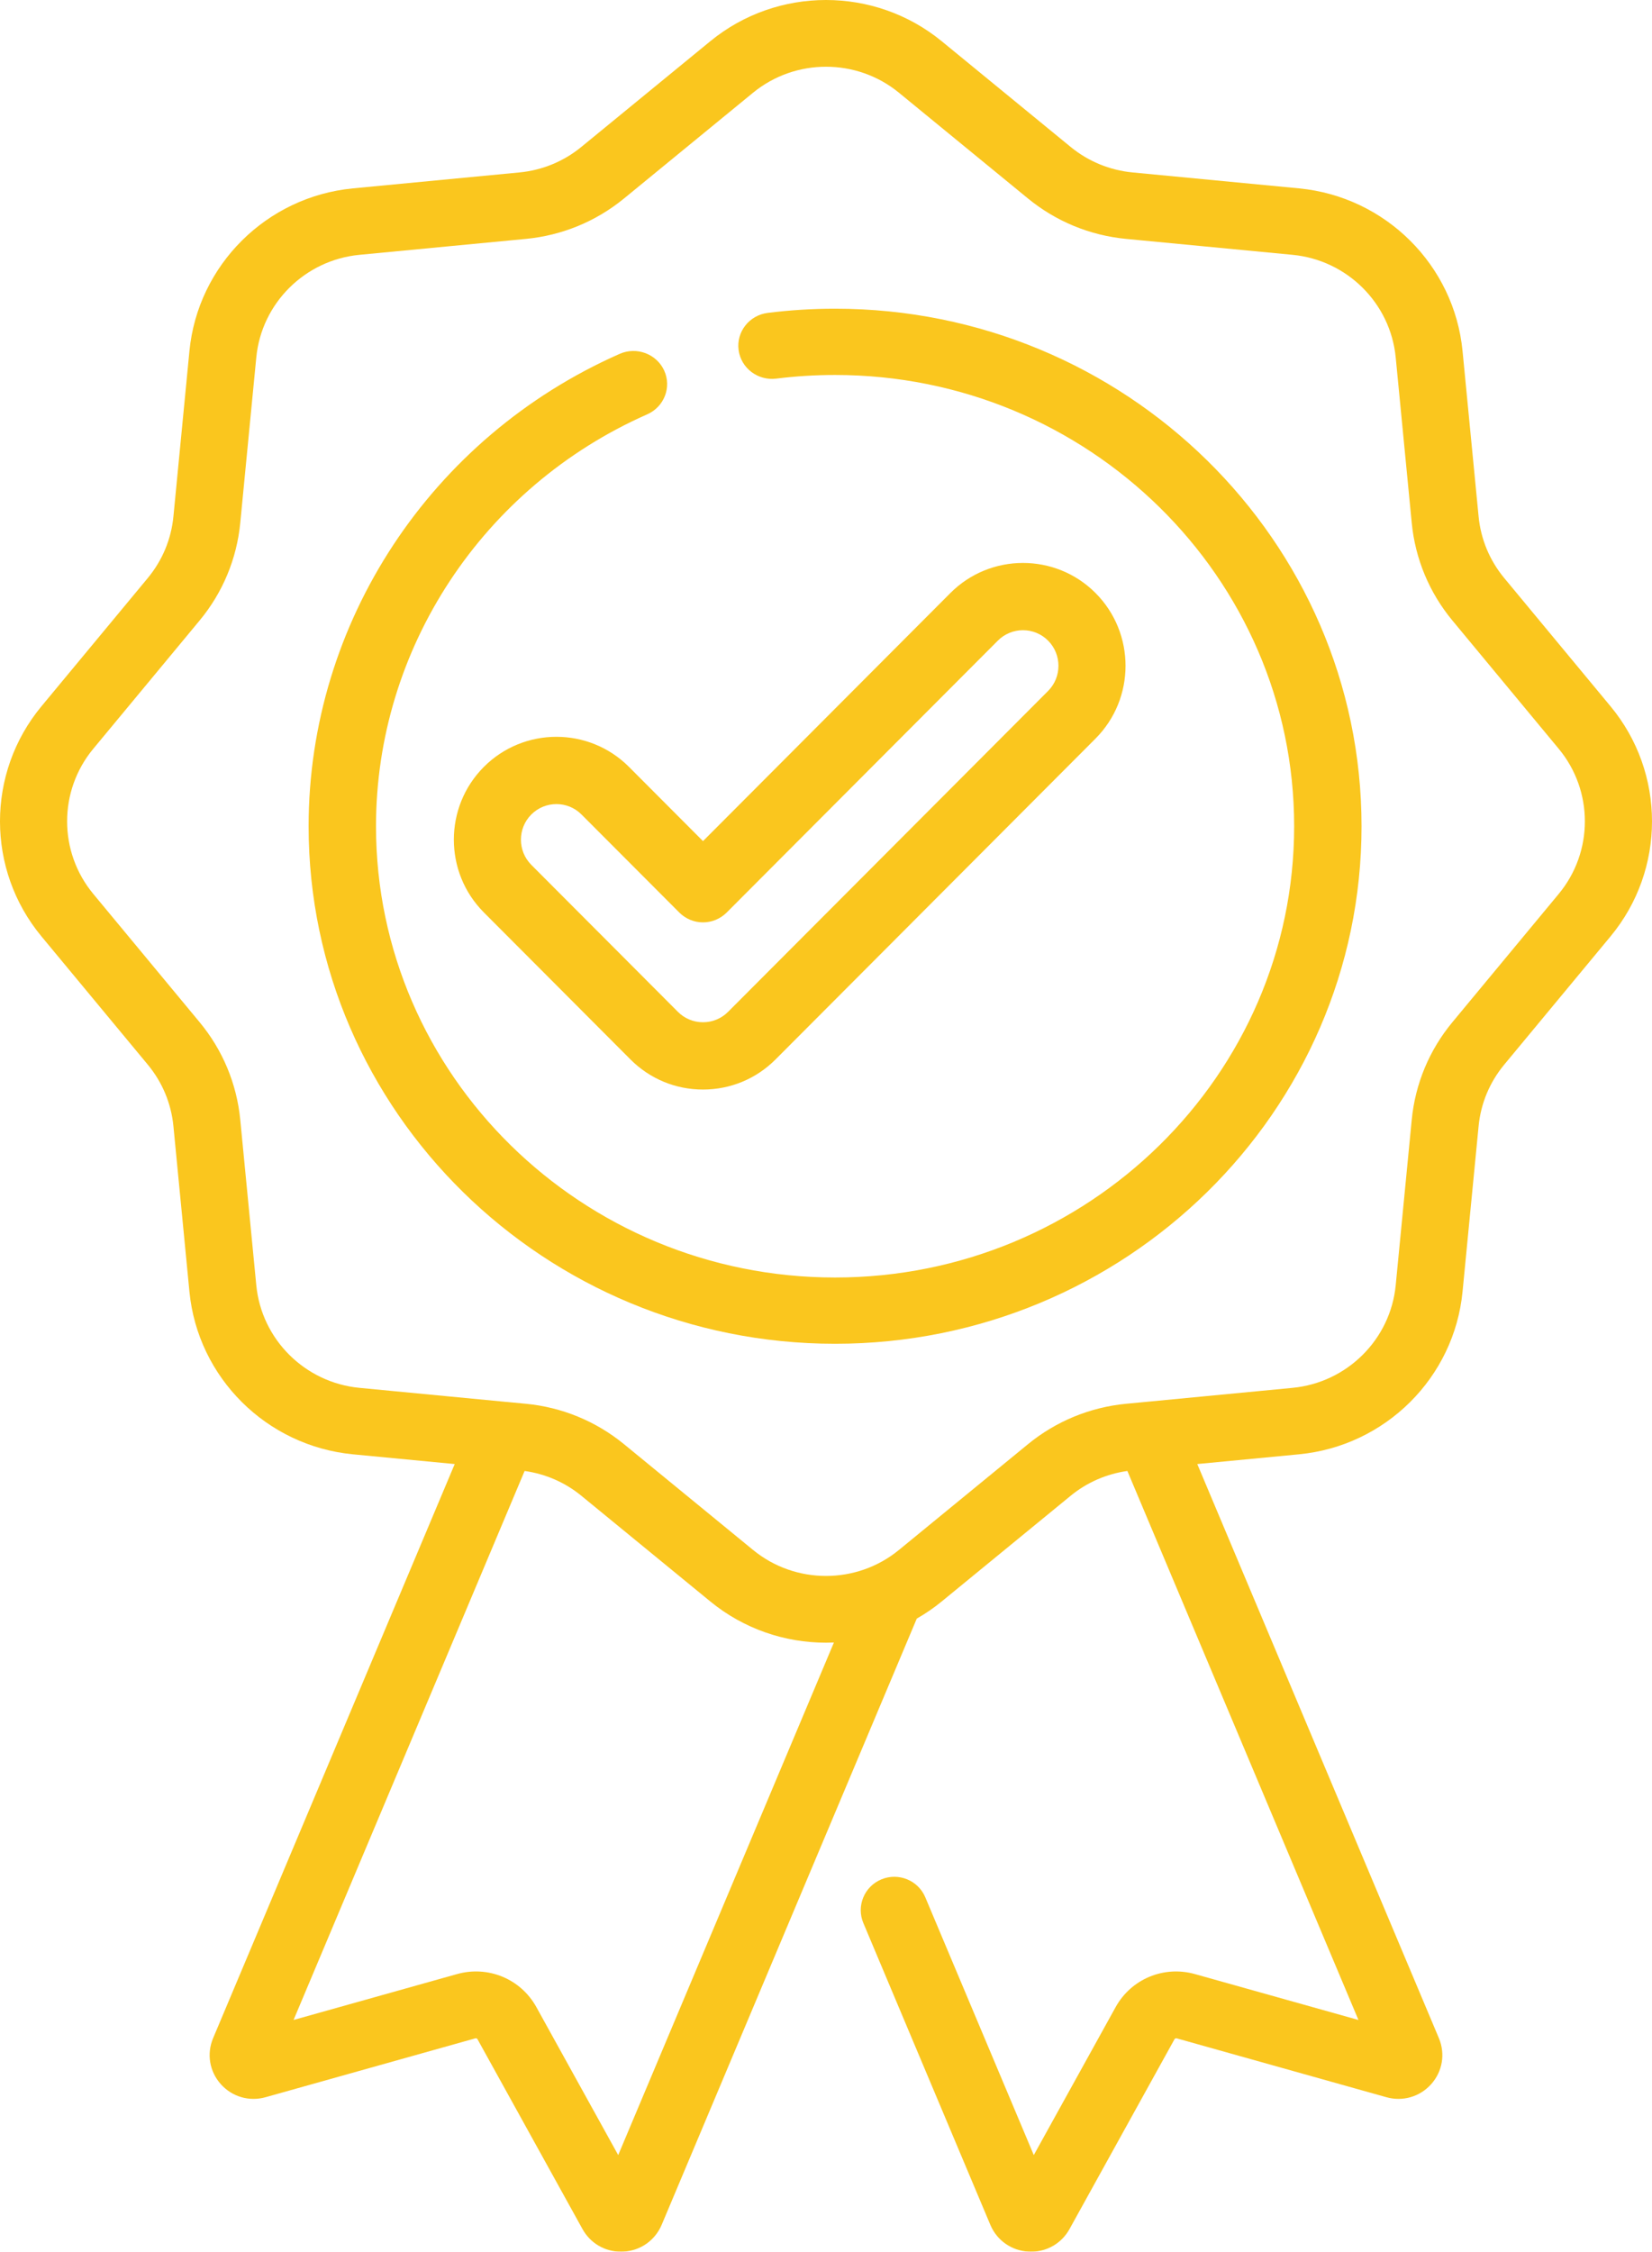 <?xml version="1.0" encoding="UTF-8"?>
<svg width="91px" height="124px" viewBox="0 0 91 124" version="1.1" xmlns="http://www.w3.org/2000/svg" xmlns:xlink="http://www.w3.org/1999/xlink">
    <title>Group 7</title>
    <defs>
        <filter id="filter-1">
            <feColorMatrix in="SourceGraphic" type="matrix" values="0 0 0 0 0.71 0 0 0 0 0.561 0 0 0 0 0.408 0 0 0 1 0"></feColorMatrix>
        </filter>
    </defs>
    <g id="Page-1" stroke="none" stroke-width="1" fill="none" fill-rule="evenodd">
        <g id="Group-7" transform="translate(-258, -4247)" filter="url(#filter-1)">
            <g transform="translate(258, 4247)">
                <path d="M85.863,49.225 L80.007,56.288 C78.732,57.825 77.957,59.684 77.765,61.666 L76.882,70.778 C76.593,73.763 74.203,76.139 71.2,76.427 L63.149,77.198 C63.117,77.199 63.085,77.202 63.054,77.207 L62.034,77.304 C60.04,77.495 58.169,78.266 56.623,79.532 L49.518,85.354 C47.19,87.263 43.81,87.263 41.482,85.354 L34.377,79.532 C32.831,78.266 30.96,77.494 28.966,77.304 L27.942,77.206 C27.913,77.202 27.886,77.2 27.857,77.199 L19.8,76.427 C16.797,76.139 14.407,73.763 14.118,70.778 L13.235,61.667 C13.043,59.684 12.269,57.825 10.993,56.288 L5.137,49.225 C3.217,46.91 3.217,43.55 5.137,41.236 L10.993,34.173 C12.269,32.636 13.043,30.776 13.235,28.793 L14.118,19.682 C14.407,16.696 16.797,14.321 19.8,14.033 L28.966,13.156 C30.96,12.965 32.831,12.195 34.377,10.928 L41.482,5.106 C42.646,4.153 44.074,3.675 45.5,3.675 C46.927,3.675 48.354,4.152 49.518,5.106 L56.623,10.928 C58.169,12.195 60.04,12.966 62.034,13.156 L71.2,14.033 C74.203,14.321 76.593,16.696 76.882,19.682 L77.765,28.793 C77.957,30.776 78.732,32.636 80.007,34.173 L85.863,41.236 C87.782,43.551 87.782,46.91 85.863,49.225 L85.863,49.225 Z M34.054,118.678 L29.543,110.524 C28.685,108.976 26.889,108.23 25.177,108.71 L16.171,111.237 L28.898,81.004 C30.048,81.166 31.124,81.633 32.023,82.37 L39.129,88.192 C40.975,89.705 43.237,90.461 45.5,90.461 C45.646,90.461 45.79,90.457 45.936,90.451 L34.054,118.678 Z M88.717,38.897 L82.861,31.834 C82.057,30.864 81.568,29.691 81.448,28.441 L80.564,19.33 C80.106,14.596 76.316,10.829 71.554,10.373 L62.389,9.496 C61.131,9.376 59.951,8.89 58.976,8.091 L51.871,2.268 C48.179,-0.756 42.82,-0.756 39.129,2.268 L32.023,8.091 C31.049,8.89 29.869,9.376 28.611,9.496 L19.445,10.373 C14.683,10.829 10.894,14.596 10.435,19.33 L9.553,28.441 C9.432,29.691 8.943,30.864 8.139,31.834 L2.282,38.897 C-0.761,42.567 -0.761,47.894 2.282,51.564 L8.139,58.627 C8.943,59.596 9.432,60.769 9.553,62.019 L10.435,71.13 C10.893,75.865 14.683,79.631 19.445,80.088 L25.048,80.624 L11.737,112.244 C11.376,113.104 11.539,114.073 12.162,114.771 C12.785,115.469 13.732,115.745 14.633,115.49 L26.181,112.249 C26.232,112.235 26.28,112.257 26.303,112.297 L32.086,122.751 C32.516,123.53 33.321,124 34.206,124 C34.247,124 34.289,123.998 34.332,123.996 C35.268,123.949 36.077,123.387 36.447,122.52 L50.5,89.135 C50.977,88.862 51.436,88.549 51.872,88.192 L58.977,82.37 C59.876,81.633 60.952,81.166 62.101,81.004 L74.83,111.238 L65.822,108.71 C64.109,108.231 62.315,108.977 61.456,110.526 L56.946,118.678 L50.97,104.482 C50.575,103.545 49.492,103.104 48.549,103.495 C47.607,103.887 47.163,104.965 47.558,105.901 L54.557,122.53 C54.923,123.387 55.732,123.949 56.668,123.996 C56.711,123.998 56.753,124 56.795,124 C57.68,124 58.484,123.53 58.914,122.751 L64.696,112.299 C64.72,112.257 64.769,112.237 64.818,112.249 L76.365,115.49 C77.267,115.744 78.215,115.469 78.837,114.771 C79.461,114.073 79.623,113.105 79.262,112.242 L65.952,80.623 L71.554,80.087 C76.316,79.631 80.106,75.865 80.564,71.13 L81.448,62.018 C81.568,60.769 82.057,59.596 82.861,58.627 L88.717,51.564 C91.761,47.894 91.761,42.567 88.717,38.897 L88.717,38.897 Z" id="Fill-1" fill="#FAC61E"></path>
                <path d="M46,17 C44.76,17 43.513,17.077 42.29,17.231 C41.274,17.358 40.555,18.273 40.685,19.272 C40.815,20.271 41.746,20.977 42.761,20.85 C43.827,20.716 44.917,20.649 46,20.649 C59.944,20.649 71.288,31.797 71.288,45.5 C71.288,59.204 59.943,70.351 46,70.351 C32.056,70.351 20.712,59.203 20.712,45.5 C20.712,35.725 26.577,26.822 35.652,22.817 C36.587,22.405 37.006,21.324 36.586,20.405 C36.165,19.486 35.066,19.075 34.132,19.488 C23.724,24.081 17,34.291 17,45.5 C17,61.215 30.01,74 46,74 C61.99,74 75,61.215 75,45.5 C75,29.784 61.99,17 46,17" id="Fill-3" fill="#FAC61E"></path>
                <path d="M38.724,50.794 C39.214,50.794 39.684,50.598 40.031,50.25 L54.967,35.278 C55.729,34.513 56.97,34.514 57.733,35.278 C58.495,36.043 58.495,37.287 57.733,38.051 L40.107,55.72 C39.738,56.09 39.247,56.294 38.724,56.294 C38.201,56.294 37.71,56.09 37.341,55.72 L29.266,47.626 C28.505,46.862 28.505,45.617 29.266,44.854 C29.648,44.471 30.149,44.28 30.65,44.28 C31.151,44.28 31.652,44.471 32.032,44.853 L37.417,50.25 C37.764,50.598 38.234,50.794 38.724,50.794 M26.653,42.232 C24.449,44.442 24.449,48.037 26.653,50.246 L34.727,58.341 C35.795,59.411 37.214,60 38.724,60 C40.234,60 41.654,59.411 42.722,58.341 L60.347,40.672 C62.551,38.461 62.551,34.867 60.347,32.657 C58.144,30.448 54.557,30.448 52.352,32.657 L38.724,46.319 L34.647,42.232 C32.443,40.023 28.857,40.023 26.653,42.232" id="Fill-5" fill="#FAC61E"></path>
            </g>
        </g>
    </g>
</svg>